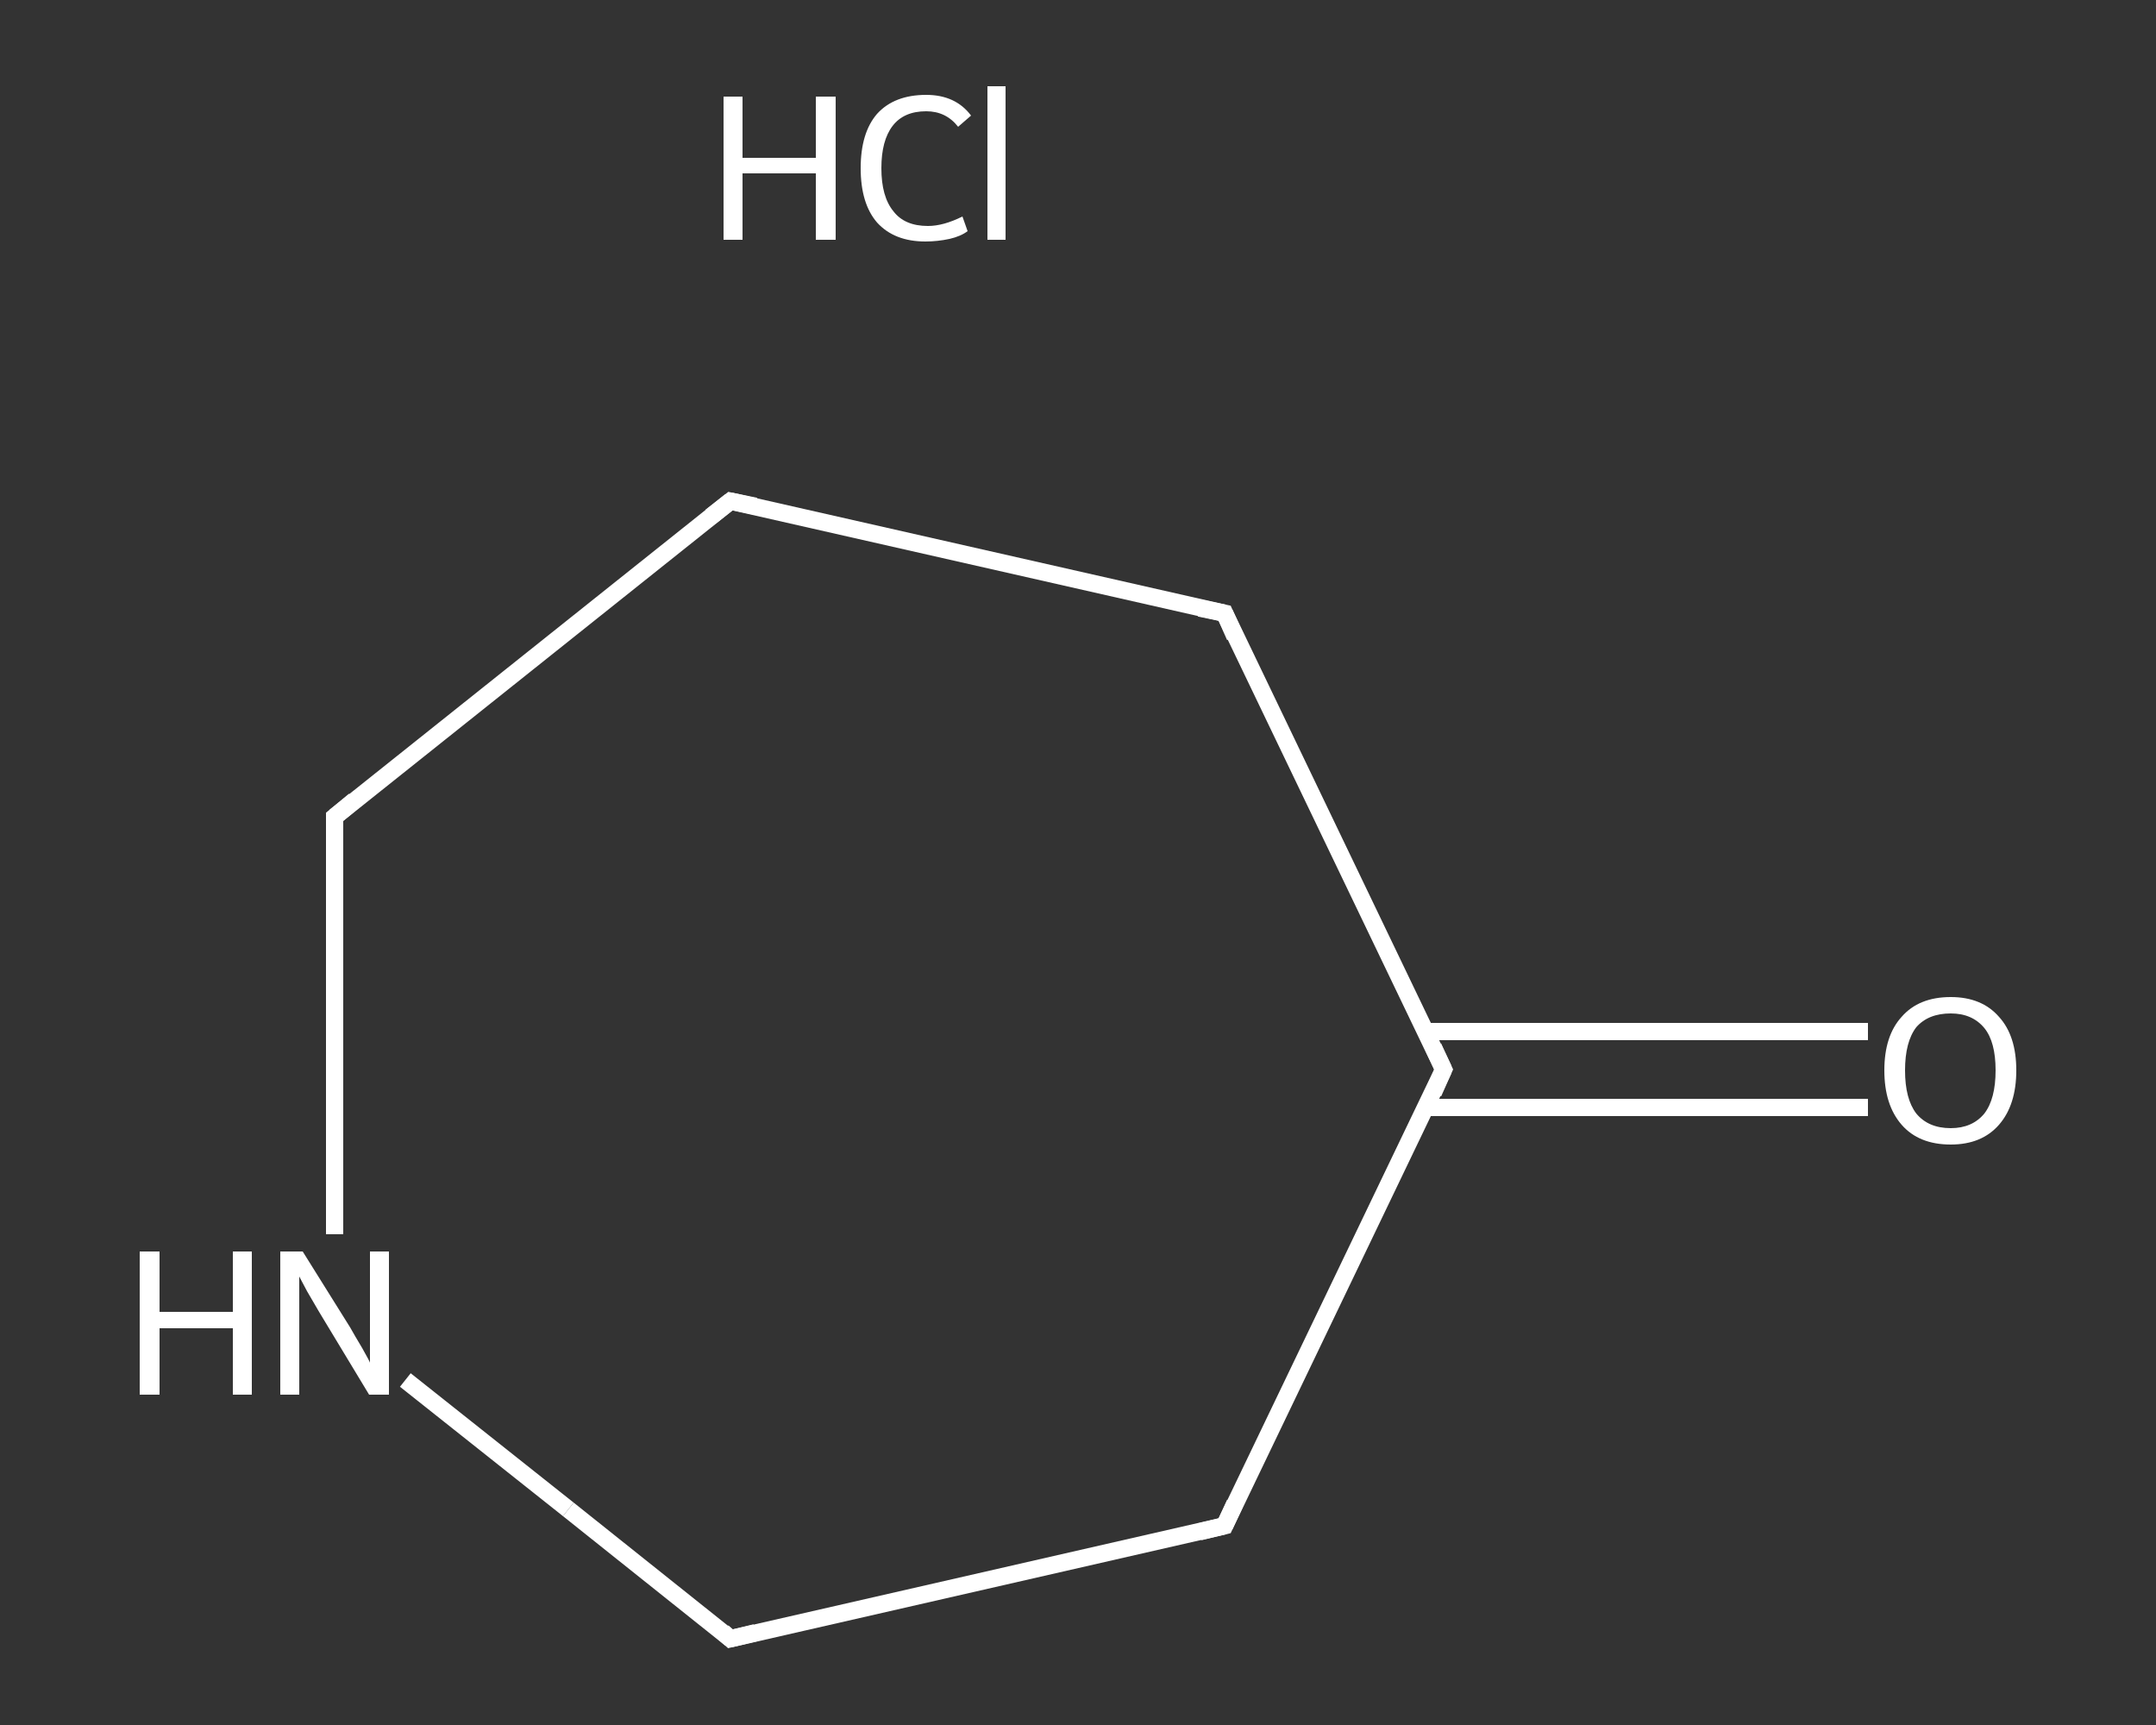 <?xml version='1.0' encoding='iso-8859-1'?>
<svg version='1.1' baseProfile='full'
              xmlns='http://www.w3.org/2000/svg'
                      xmlns:rdkit='http://www.rdkit.org/xml'
                      xmlns:xlink='http://www.w3.org/1999/xlink'
                  xml:space='preserve'
width='250px' height='200px' viewBox='0 0 250 200'>
<rect x="0" y="0" width="250" height="200" fill="#333333" stroke="none"/>
<!-- END OF HEADER -->
<rect style='opacity:1.0;fill:transparent;stroke:none' width='250.0' height='200.0' x='0.0' y='0.0'> </rect>
<path class='bond-0 atom-1 atom-2' d='M 216.6,128.4 L 191.0,128.4' style='fill:none;fill-rule:evenodd;stroke:#FFFFFF;stroke-width:2.0px;stroke-linecap:butt;stroke-linejoin:miter;stroke-opacity:1' />
<path class='bond-0 atom-1 atom-2' d='M 191.0,128.4 L 165.3,128.4' style='fill:none;fill-rule:evenodd;stroke:#FFFFFF;stroke-width:2.0px;stroke-linecap:butt;stroke-linejoin:miter;stroke-opacity:1' />
<path class='bond-0 atom-1 atom-2' d='M 216.6,119.6 L 191.0,119.6' style='fill:none;fill-rule:evenodd;stroke:#FFFFFF;stroke-width:2.0px;stroke-linecap:butt;stroke-linejoin:miter;stroke-opacity:1' />
<path class='bond-0 atom-1 atom-2' d='M 191.0,119.6 L 165.3,119.6' style='fill:none;fill-rule:evenodd;stroke:#FFFFFF;stroke-width:2.0px;stroke-linecap:butt;stroke-linejoin:miter;stroke-opacity:1' />
<path class='bond-1 atom-2 atom-3' d='M 167.4,124.0 L 142.0,71.1' style='fill:none;fill-rule:evenodd;stroke:#FFFFFF;stroke-width:2.0px;stroke-linecap:butt;stroke-linejoin:miter;stroke-opacity:1' />
<path class='bond-2 atom-3 atom-4' d='M 142.0,71.1 L 84.7,58.1' style='fill:none;fill-rule:evenodd;stroke:#FFFFFF;stroke-width:2.0px;stroke-linecap:butt;stroke-linejoin:miter;stroke-opacity:1' />
<path class='bond-3 atom-4 atom-5' d='M 84.7,58.1 L 38.8,94.7' style='fill:none;fill-rule:evenodd;stroke:#FFFFFF;stroke-width:2.0px;stroke-linecap:butt;stroke-linejoin:miter;stroke-opacity:1' />
<path class='bond-4 atom-5 atom-6' d='M 38.8,94.7 L 38.8,118.9' style='fill:none;fill-rule:evenodd;stroke:#FFFFFF;stroke-width:2.0px;stroke-linecap:butt;stroke-linejoin:miter;stroke-opacity:1' />
<path class='bond-4 atom-5 atom-6' d='M 38.8,118.9 L 38.8,143.1' style='fill:none;fill-rule:evenodd;stroke:#FFFFFF;stroke-width:2.0px;stroke-linecap:butt;stroke-linejoin:miter;stroke-opacity:1' />
<path class='bond-5 atom-6 atom-7' d='M 47.0,160.0 L 65.9,175.0' style='fill:none;fill-rule:evenodd;stroke:#FFFFFF;stroke-width:2.0px;stroke-linecap:butt;stroke-linejoin:miter;stroke-opacity:1' />
<path class='bond-5 atom-6 atom-7' d='M 65.9,175.0 L 84.7,190.0' style='fill:none;fill-rule:evenodd;stroke:#FFFFFF;stroke-width:2.0px;stroke-linecap:butt;stroke-linejoin:miter;stroke-opacity:1' />
<path class='bond-6 atom-7 atom-8' d='M 84.7,190.0 L 142.0,176.9' style='fill:none;fill-rule:evenodd;stroke:#FFFFFF;stroke-width:2.0px;stroke-linecap:butt;stroke-linejoin:miter;stroke-opacity:1' />
<path class='bond-7 atom-8 atom-2' d='M 142.0,176.9 L 167.4,124.0' style='fill:none;fill-rule:evenodd;stroke:#FFFFFF;stroke-width:2.0px;stroke-linecap:butt;stroke-linejoin:miter;stroke-opacity:1' />
<path d='M 166.2,121.4 L 167.4,124.0 L 166.2,126.7' style='fill:none;stroke:#FFFFFF;stroke-width:2.0px;stroke-linecap:butt;stroke-linejoin:miter;stroke-opacity:1;' />
<path d='M 143.2,73.8 L 142.0,71.1 L 139.1,70.5' style='fill:none;stroke:#FFFFFF;stroke-width:2.0px;stroke-linecap:butt;stroke-linejoin:miter;stroke-opacity:1;' />
<path d='M 87.6,58.7 L 84.7,58.1 L 82.4,59.9' style='fill:none;stroke:#FFFFFF;stroke-width:2.0px;stroke-linecap:butt;stroke-linejoin:miter;stroke-opacity:1;' />
<path d='M 41.1,92.8 L 38.8,94.7 L 38.8,95.9' style='fill:none;stroke:#FFFFFF;stroke-width:2.0px;stroke-linecap:butt;stroke-linejoin:miter;stroke-opacity:1;' />
<path d='M 83.8,189.2 L 84.7,190.0 L 87.6,189.3' style='fill:none;stroke:#FFFFFF;stroke-width:2.0px;stroke-linecap:butt;stroke-linejoin:miter;stroke-opacity:1;' />
<path d='M 139.1,177.6 L 142.0,176.9 L 143.2,174.3' style='fill:none;stroke:#FFFFFF;stroke-width:2.0px;stroke-linecap:butt;stroke-linejoin:miter;stroke-opacity:1;' />
<path class='atom-0' d='M 83.9 11.2
L 86.1 11.2
L 86.1 18.3
L 94.6 18.3
L 94.6 11.2
L 96.9 11.2
L 96.9 27.8
L 94.6 27.8
L 94.6 20.1
L 86.1 20.1
L 86.1 27.8
L 83.9 27.8
L 83.9 11.2
' fill='#FFFFFF'/>
<path class='atom-0' d='M 99.8 19.5
Q 99.8 15.4, 101.7 13.2
Q 103.7 11.0, 107.4 11.0
Q 110.8 11.0, 112.6 13.4
L 111.1 14.7
Q 109.7 12.9, 107.4 12.9
Q 104.8 12.9, 103.5 14.6
Q 102.2 16.3, 102.2 19.5
Q 102.2 22.8, 103.6 24.5
Q 104.9 26.2, 107.6 26.2
Q 109.4 26.2, 111.6 25.1
L 112.2 26.8
Q 111.4 27.4, 110.1 27.7
Q 108.7 28.0, 107.3 28.0
Q 103.7 28.0, 101.7 25.8
Q 99.8 23.6, 99.8 19.5
' fill='#FFFFFF'/>
<path class='atom-0' d='M 114.5 10.0
L 116.6 10.0
L 116.6 27.8
L 114.5 27.8
L 114.5 10.0
' fill='#FFFFFF'/>
<path class='atom-1' d='M 218.5 124.1
Q 218.5 120.1, 220.5 117.9
Q 222.5 115.6, 226.2 115.6
Q 229.8 115.6, 231.8 117.9
Q 233.8 120.1, 233.8 124.1
Q 233.8 128.1, 231.8 130.4
Q 229.8 132.7, 226.2 132.7
Q 222.5 132.7, 220.5 130.4
Q 218.5 128.1, 218.5 124.1
M 226.2 130.8
Q 228.7 130.8, 230.1 129.1
Q 231.4 127.4, 231.4 124.1
Q 231.4 120.8, 230.1 119.2
Q 228.7 117.5, 226.2 117.5
Q 223.6 117.5, 222.2 119.1
Q 220.9 120.8, 220.9 124.1
Q 220.9 127.4, 222.2 129.1
Q 223.6 130.8, 226.2 130.8
' fill='#FFFFFF'/>
<path class='atom-6' d='M 16.2 145.1
L 18.5 145.1
L 18.5 152.1
L 27.0 152.1
L 27.0 145.1
L 29.2 145.1
L 29.2 161.7
L 27.0 161.7
L 27.0 154.0
L 18.5 154.0
L 18.5 161.7
L 16.2 161.7
L 16.2 145.1
' fill='#FFFFFF'/>
<path class='atom-6' d='M 35.1 145.1
L 40.6 153.9
Q 41.1 154.8, 42.0 156.3
Q 42.9 157.9, 42.9 158.0
L 42.9 145.1
L 45.1 145.1
L 45.1 161.7
L 42.8 161.7
L 37.0 152.1
Q 36.3 150.9, 35.6 149.7
Q 34.9 148.4, 34.7 148.0
L 34.7 161.7
L 32.5 161.7
L 32.5 145.1
L 35.1 145.1
' fill='#FFFFFF'/>
</svg>
